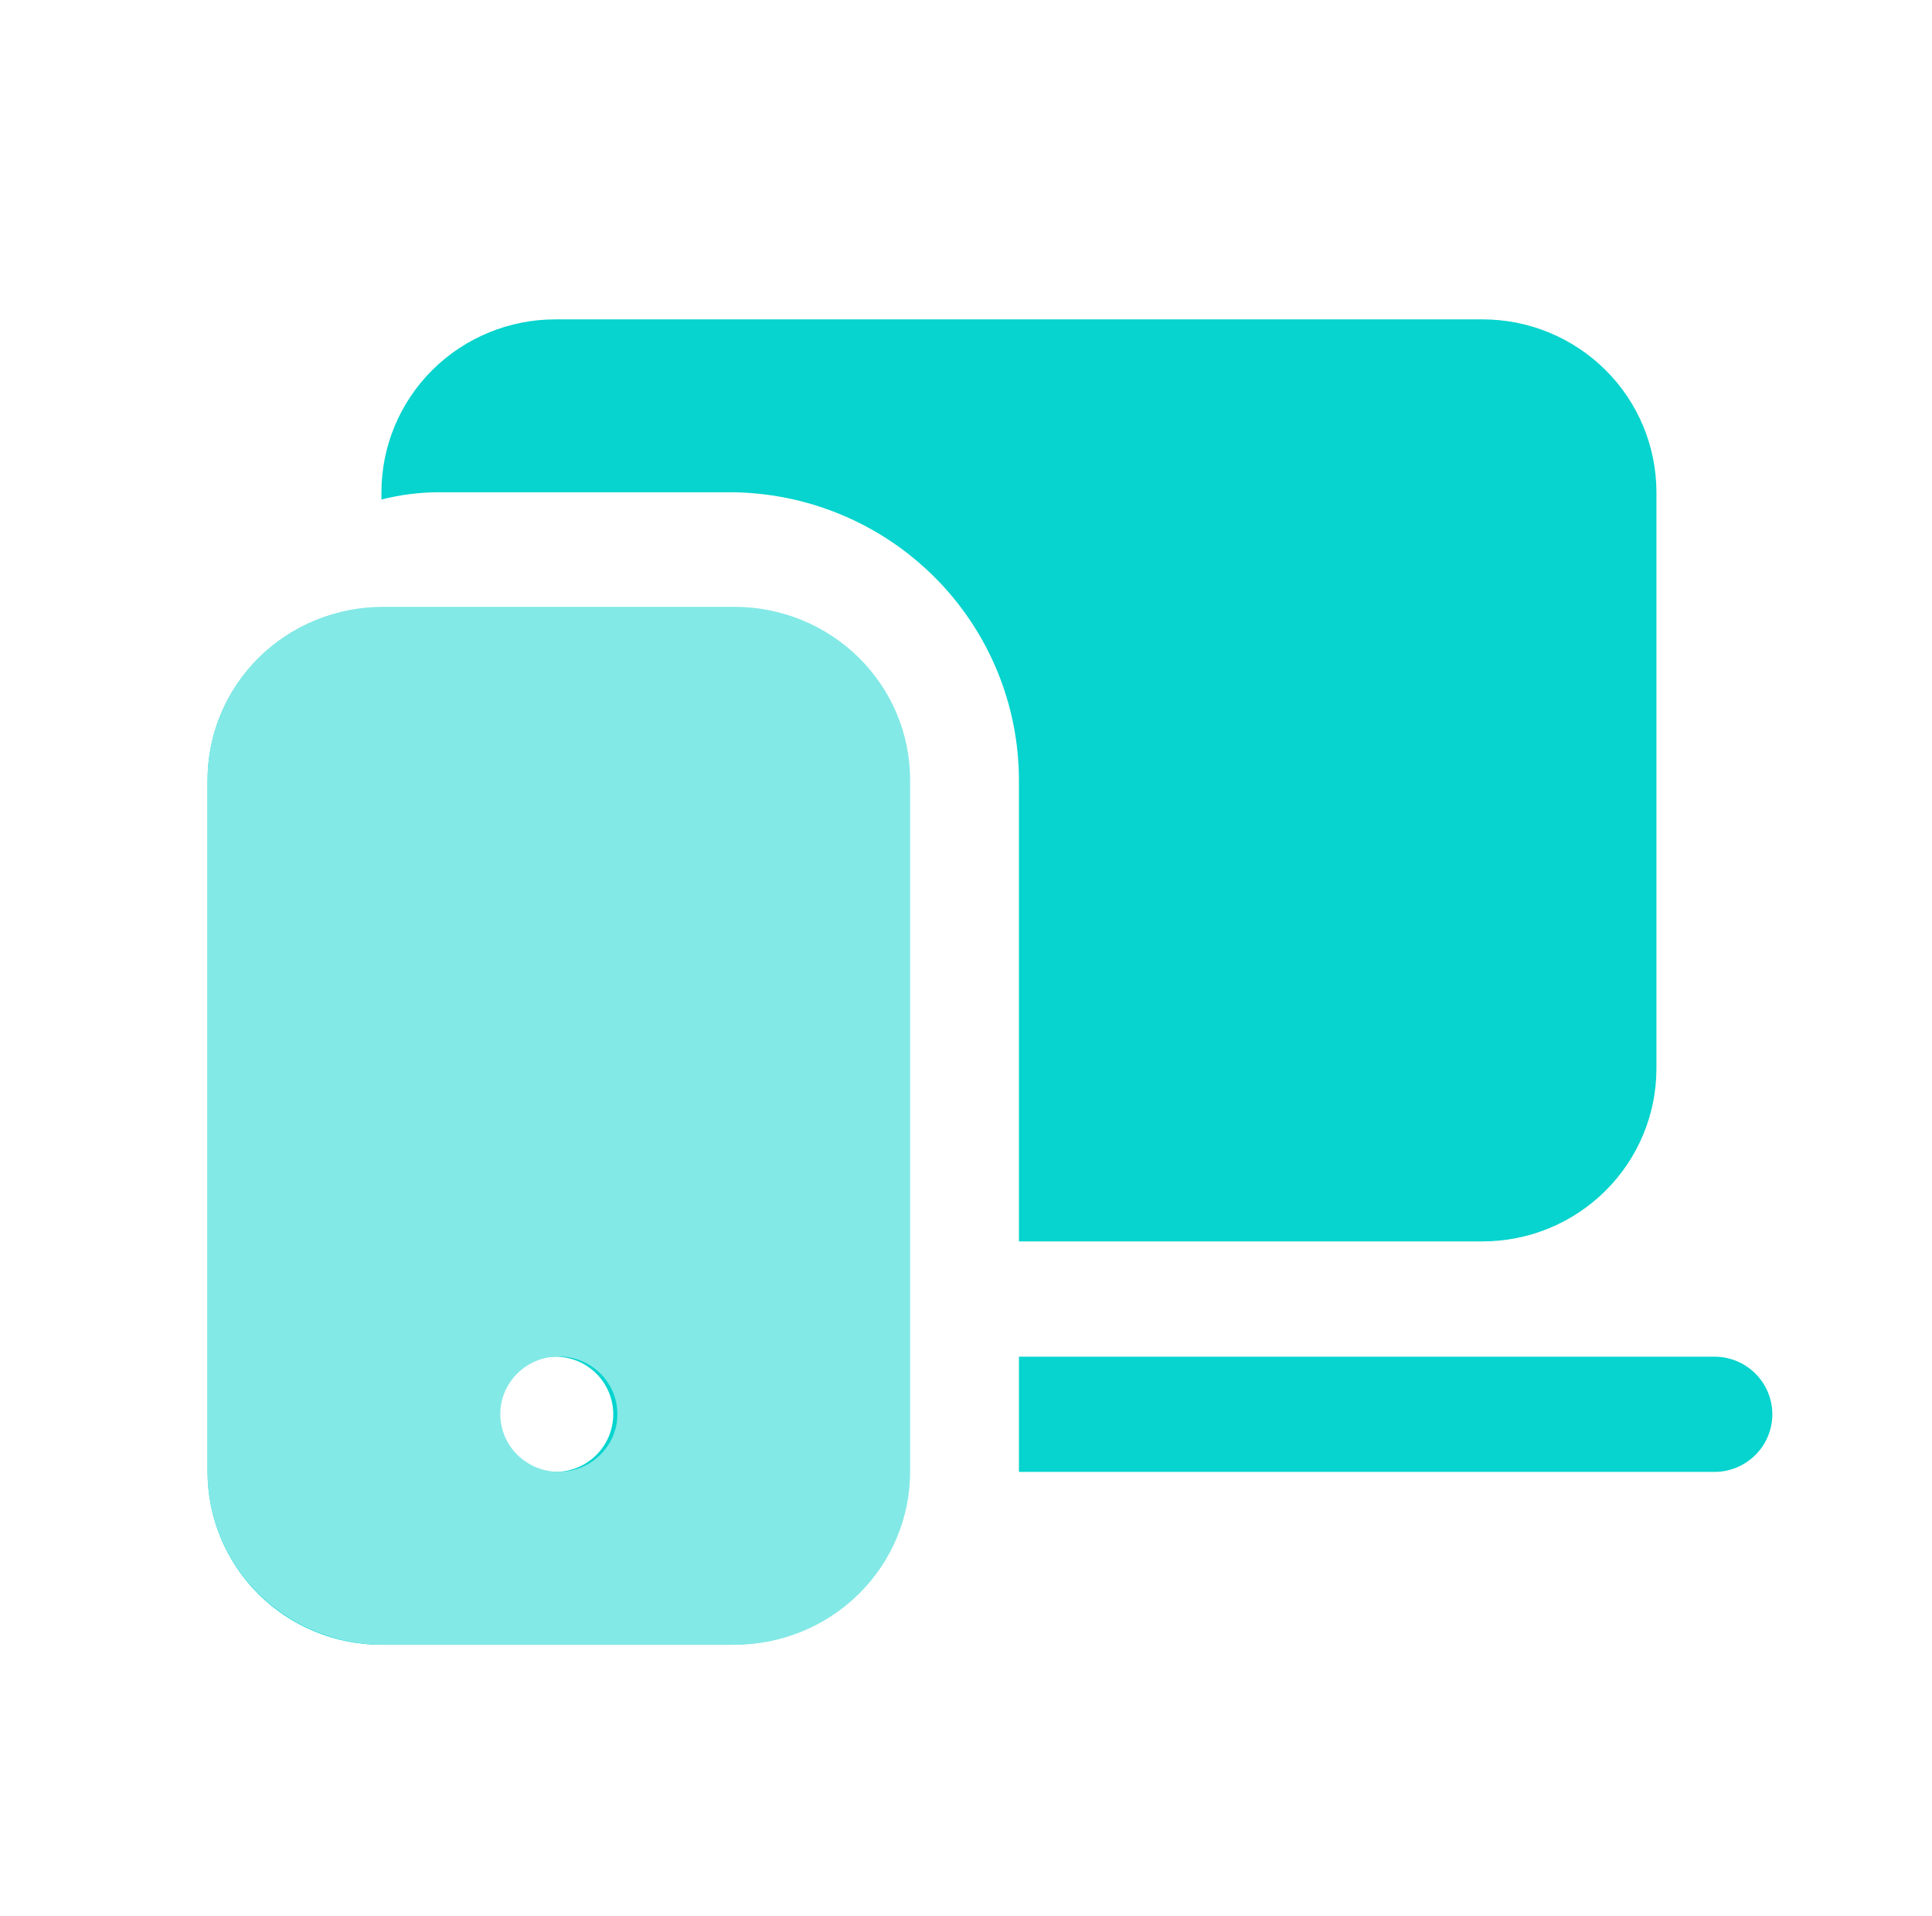 <svg width="121" height="120" viewBox="0 0 121 120" fill="none" xmlns="http://www.w3.org/2000/svg">
<path d="M23.889 30.826C23.889 27.955 25.036 25.201 27.078 23.171C29.12 21.141 31.89 20 34.778 20H92.852C95.74 20 98.509 21.141 100.551 23.171C102.594 25.201 103.741 27.955 103.741 30.826V66.913C103.741 69.784 102.594 72.538 100.551 74.568C98.509 76.599 95.74 77.739 92.852 77.739H63.815V48.87C63.815 44.084 61.903 39.495 58.499 36.111C55.096 32.727 50.48 30.826 45.667 30.826H27.518C26.266 30.826 25.05 30.985 23.889 31.281V30.826ZM107.37 92.174H63.815V84.957H107.37C108.333 84.957 109.256 85.337 109.937 86.013C110.618 86.69 111 87.608 111 88.565C111 89.522 110.618 90.44 109.937 91.117C109.256 91.794 108.333 92.174 107.37 92.174ZM23.889 38.044C21.001 38.044 18.231 39.184 16.189 41.214C14.147 43.245 13 45.998 13 48.87V92.174C13 95.045 14.147 97.799 16.189 99.829C18.231 101.859 21.001 103 23.889 103H45.667C48.555 103 51.324 101.859 53.366 99.829C55.408 97.799 56.556 95.045 56.556 92.174V48.87C56.556 45.998 55.408 43.245 53.366 41.214C51.324 39.184 48.555 38.044 45.667 38.044H23.889ZM34.778 92.174C33.815 92.174 32.892 91.794 32.211 91.117C31.531 90.44 31.148 89.522 31.148 88.565C31.148 87.608 31.531 86.69 32.211 86.013C32.892 85.337 33.815 84.957 34.778 84.957C35.74 84.957 36.664 85.337 37.344 86.013C38.025 86.69 38.407 87.608 38.407 88.565C38.407 89.522 38.025 90.44 37.344 91.117C36.664 91.794 35.74 92.174 34.778 92.174Z" fill="#07D4CE"/>
<path d="M24 38C21.083 38 18.285 39.141 16.222 41.173C14.159 43.205 13 45.96 13 48.833V92.167C13 95.04 14.159 97.795 16.222 99.827C18.285 101.859 21.083 103 24 103H46C48.917 103 51.715 101.859 53.778 99.827C55.841 97.795 57 95.04 57 92.167V48.833C57 45.96 55.841 43.205 53.778 41.173C51.715 39.141 48.917 38 46 38H24ZM35 92.167C34.028 92.167 33.095 91.786 32.407 91.109C31.72 90.432 31.333 89.513 31.333 88.556C31.333 87.598 31.72 86.679 32.407 86.002C33.095 85.325 34.028 84.944 35 84.944C35.972 84.944 36.905 85.325 37.593 86.002C38.28 86.679 38.667 87.598 38.667 88.556C38.667 89.513 38.28 90.432 37.593 91.109C36.905 91.786 35.972 92.167 35 92.167Z" fill="#83E9E6"/>
</svg>

